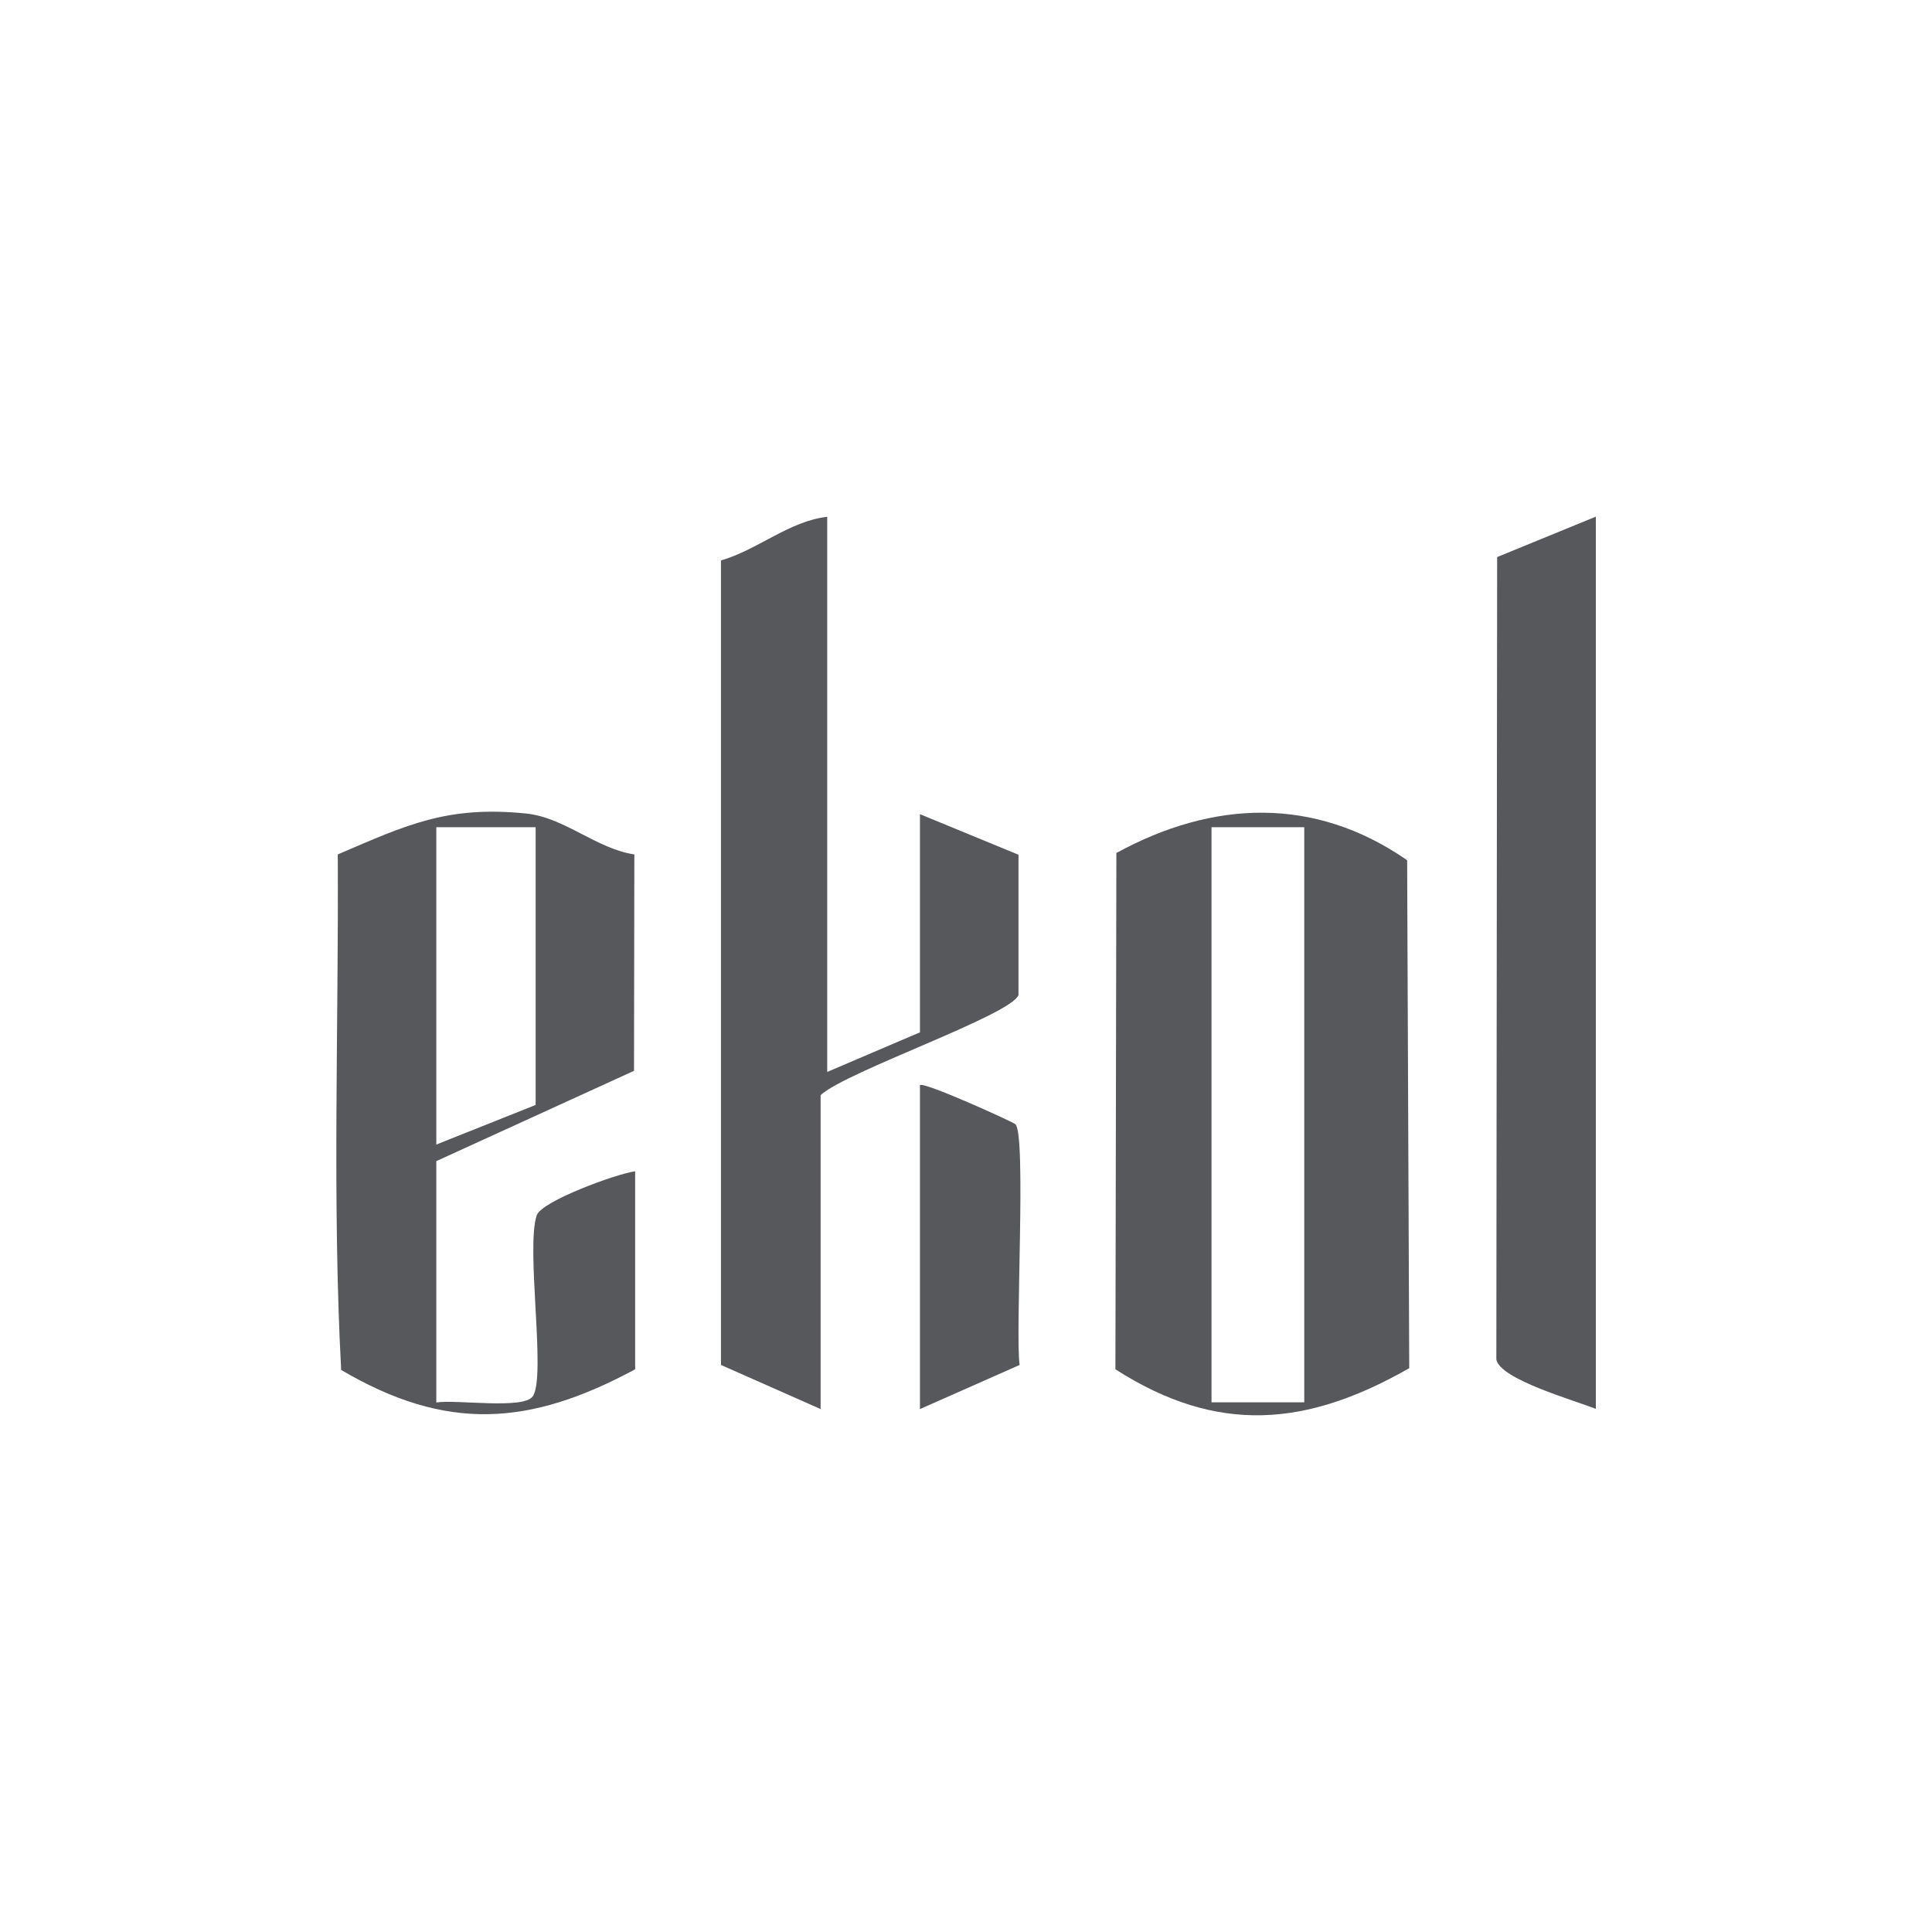 <?xml version="1.0" encoding="UTF-8"?>
<svg id="Layer_1" data-name="Layer 1" xmlns="http://www.w3.org/2000/svg" viewBox="0 0 120 120">
  <defs>
    <style>
      .cls-1 {
        fill: #56585c;
      }
    </style>
  </defs>
  <path class="cls-1" d="M87.53,84.98c-6.36,3.63-11.9,4.14-18.25.07l.06-32.07c5.99-3.27,12.29-3.55,18.06.45l.13,31.55ZM81.01,51.38h-5.76v35.72h5.76v-35.72Z"/>
  <path class="cls-1" d="M51.38,32.09v34.49l5.76-2.46v-13.55l6.12,2.52v8.71c-.44,1.25-10.71,4.75-12.29,6.22v19.5l-6.19-2.74v-49.97c2.29-.66,4.23-2.44,6.6-2.71Z"/>
  <path class="cls-1" d="M39.45,85.05c-6.57,3.54-11.73,3.88-18.26.04-.56-10.53-.15-21.38-.21-32.02,4.29-1.84,6.8-3.04,11.71-2.54,2.38.25,4.36,2.19,6.71,2.54l-.02,13.44-12.28,5.61v14.99c1.22-.2,5.41.45,5.99-.38.85-1.22-.45-9.22.25-11.25.3-.87,4.93-2.57,6.11-2.73v12.32ZM33.27,51.38h-6.17v19.71l6.17-2.46v-17.24Z"/>
  <path class="cls-1" d="M99.12,87.51c-1.37-.55-5.94-1.83-6.18-3.07l.05-49.84,6.13-2.51v55.42Z"/>
  <path class="cls-1" d="M57.14,67.4c.21-.24,5.66,2.23,5.92,2.42.7.54-.01,12.97.27,14.96l-6.19,2.74v-20.12Z"/>
</svg>